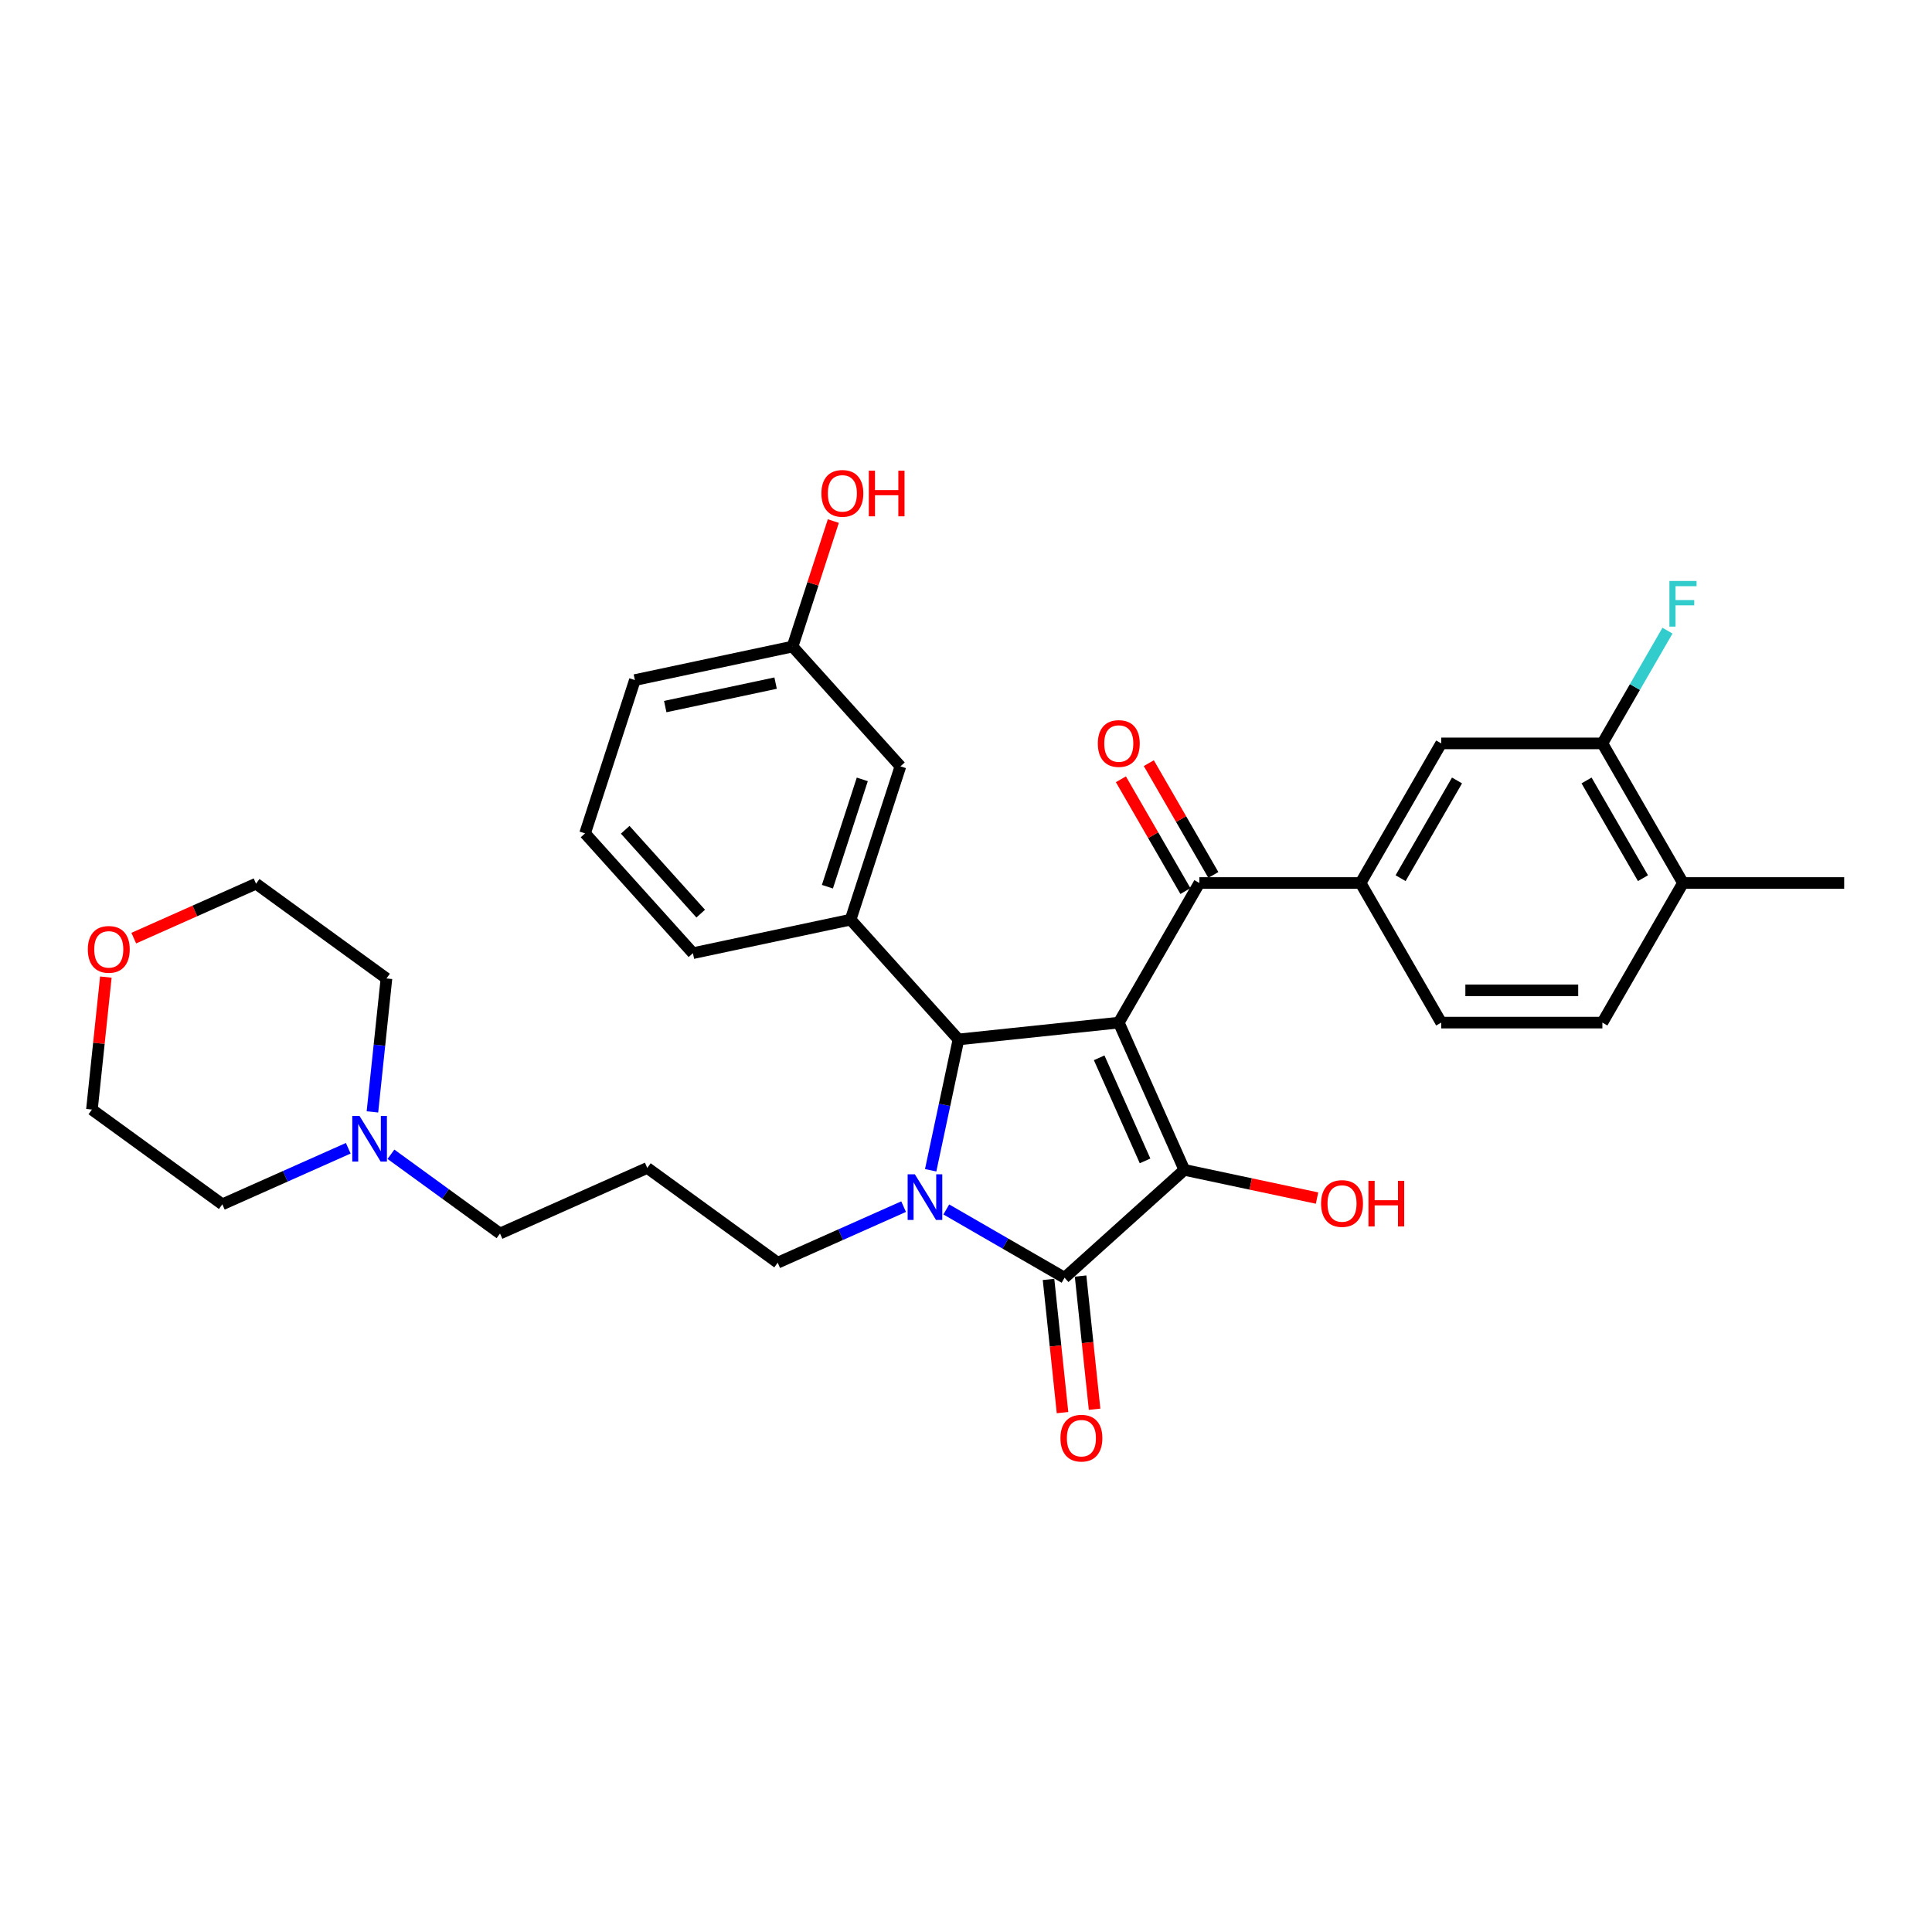 <?xml version='1.0' encoding='iso-8859-1'?>
<svg version='1.1' baseProfile='full'
              xmlns='http://www.w3.org/2000/svg'
                      xmlns:rdkit='http://www.rdkit.org/xml'
                      xmlns:xlink='http://www.w3.org/1999/xlink'
                  xml:space='preserve'
width='1000px' height='1000px' viewBox='0 0 1000 1000'>
<!-- END OF HEADER -->
<rect style='opacity:1.0;fill:#FFFFFF;stroke:none' width='1000' height='1000' x='0' y='0'> </rect>
<path class='bond-1' d='M 579.081,529.298 L 613.018,605.521' style='fill:none;fill-rule:evenodd;stroke:#000000;stroke-width:6px;stroke-linecap:butt;stroke-linejoin:miter;stroke-opacity:1' />
<path class='bond-1' d='M 568.927,547.519 L 592.682,600.875' style='fill:none;fill-rule:evenodd;stroke:#000000;stroke-width:6px;stroke-linecap:butt;stroke-linejoin:miter;stroke-opacity:1' />
<path class='bond-3' d='M 579.081,529.298 L 496.101,538.019' style='fill:none;fill-rule:evenodd;stroke:#000000;stroke-width:6px;stroke-linecap:butt;stroke-linejoin:miter;stroke-opacity:1' />
<path class='bond-4' d='M 579.081,529.298 L 620.799,457.04' style='fill:none;fill-rule:evenodd;stroke:#000000;stroke-width:6px;stroke-linecap:butt;stroke-linejoin:miter;stroke-opacity:1' />
<path class='bond-0' d='M 481.709,605.732 L 488.905,571.876' style='fill:none;fill-rule:evenodd;stroke:#0000FF;stroke-width:6px;stroke-linecap:butt;stroke-linejoin:miter;stroke-opacity:1' />
<path class='bond-0' d='M 488.905,571.876 L 496.101,538.019' style='fill:none;fill-rule:evenodd;stroke:#000000;stroke-width:6px;stroke-linecap:butt;stroke-linejoin:miter;stroke-opacity:1' />
<path class='bond-16' d='M 467.707,624.551 L 435.119,639.06' style='fill:none;fill-rule:evenodd;stroke:#0000FF;stroke-width:6px;stroke-linecap:butt;stroke-linejoin:miter;stroke-opacity:1' />
<path class='bond-16' d='M 435.119,639.06 L 402.531,653.569' style='fill:none;fill-rule:evenodd;stroke:#000000;stroke-width:6px;stroke-linecap:butt;stroke-linejoin:miter;stroke-opacity:1' />
<path class='bond-32' d='M 489.801,626.011 L 520.407,643.681' style='fill:none;fill-rule:evenodd;stroke:#0000FF;stroke-width:6px;stroke-linecap:butt;stroke-linejoin:miter;stroke-opacity:1' />
<path class='bond-32' d='M 520.407,643.681 L 551.012,661.351' style='fill:none;fill-rule:evenodd;stroke:#000000;stroke-width:6px;stroke-linecap:butt;stroke-linejoin:miter;stroke-opacity:1' />
<path class='bond-2' d='M 613.018,605.521 L 551.012,661.351' style='fill:none;fill-rule:evenodd;stroke:#000000;stroke-width:6px;stroke-linecap:butt;stroke-linejoin:miter;stroke-opacity:1' />
<path class='bond-15' d='M 613.018,605.521 L 647.358,612.82' style='fill:none;fill-rule:evenodd;stroke:#000000;stroke-width:6px;stroke-linecap:butt;stroke-linejoin:miter;stroke-opacity:1' />
<path class='bond-15' d='M 647.358,612.82 L 681.698,620.119' style='fill:none;fill-rule:evenodd;stroke:#FF0000;stroke-width:6px;stroke-linecap:butt;stroke-linejoin:miter;stroke-opacity:1' />
<path class='bond-9' d='M 542.714,662.223 L 546.337,696.696' style='fill:none;fill-rule:evenodd;stroke:#000000;stroke-width:6px;stroke-linecap:butt;stroke-linejoin:miter;stroke-opacity:1' />
<path class='bond-9' d='M 546.337,696.696 L 549.961,731.168' style='fill:none;fill-rule:evenodd;stroke:#FF0000;stroke-width:6px;stroke-linecap:butt;stroke-linejoin:miter;stroke-opacity:1' />
<path class='bond-9' d='M 559.31,660.479 L 562.933,694.951' style='fill:none;fill-rule:evenodd;stroke:#000000;stroke-width:6px;stroke-linecap:butt;stroke-linejoin:miter;stroke-opacity:1' />
<path class='bond-9' d='M 562.933,694.951 L 566.557,729.424' style='fill:none;fill-rule:evenodd;stroke:#FF0000;stroke-width:6px;stroke-linecap:butt;stroke-linejoin:miter;stroke-opacity:1' />
<path class='bond-5' d='M 496.101,538.019 L 440.271,476.014' style='fill:none;fill-rule:evenodd;stroke:#000000;stroke-width:6px;stroke-linecap:butt;stroke-linejoin:miter;stroke-opacity:1' />
<path class='bond-6' d='M 620.799,457.04 L 704.236,457.04' style='fill:none;fill-rule:evenodd;stroke:#000000;stroke-width:6px;stroke-linecap:butt;stroke-linejoin:miter;stroke-opacity:1' />
<path class='bond-12' d='M 628.025,452.868 L 611.323,423.939' style='fill:none;fill-rule:evenodd;stroke:#000000;stroke-width:6px;stroke-linecap:butt;stroke-linejoin:miter;stroke-opacity:1' />
<path class='bond-12' d='M 611.323,423.939 L 594.621,395.011' style='fill:none;fill-rule:evenodd;stroke:#FF0000;stroke-width:6px;stroke-linecap:butt;stroke-linejoin:miter;stroke-opacity:1' />
<path class='bond-12' d='M 613.573,461.211 L 596.871,432.283' style='fill:none;fill-rule:evenodd;stroke:#000000;stroke-width:6px;stroke-linecap:butt;stroke-linejoin:miter;stroke-opacity:1' />
<path class='bond-12' d='M 596.871,432.283 L 580.17,403.354' style='fill:none;fill-rule:evenodd;stroke:#FF0000;stroke-width:6px;stroke-linecap:butt;stroke-linejoin:miter;stroke-opacity:1' />
<path class='bond-11' d='M 440.271,476.014 L 466.055,396.661' style='fill:none;fill-rule:evenodd;stroke:#000000;stroke-width:6px;stroke-linecap:butt;stroke-linejoin:miter;stroke-opacity:1' />
<path class='bond-11' d='M 428.268,458.954 L 446.317,403.407' style='fill:none;fill-rule:evenodd;stroke:#000000;stroke-width:6px;stroke-linecap:butt;stroke-linejoin:miter;stroke-opacity:1' />
<path class='bond-23' d='M 440.271,476.014 L 358.658,493.361' style='fill:none;fill-rule:evenodd;stroke:#000000;stroke-width:6px;stroke-linecap:butt;stroke-linejoin:miter;stroke-opacity:1' />
<path class='bond-7' d='M 704.236,457.04 L 745.954,384.781' style='fill:none;fill-rule:evenodd;stroke:#000000;stroke-width:6px;stroke-linecap:butt;stroke-linejoin:miter;stroke-opacity:1' />
<path class='bond-7' d='M 724.945,454.544 L 754.148,403.964' style='fill:none;fill-rule:evenodd;stroke:#000000;stroke-width:6px;stroke-linecap:butt;stroke-linejoin:miter;stroke-opacity:1' />
<path class='bond-14' d='M 704.236,457.04 L 745.954,529.298' style='fill:none;fill-rule:evenodd;stroke:#000000;stroke-width:6px;stroke-linecap:butt;stroke-linejoin:miter;stroke-opacity:1' />
<path class='bond-8' d='M 745.954,384.781 L 829.391,384.781' style='fill:none;fill-rule:evenodd;stroke:#000000;stroke-width:6px;stroke-linecap:butt;stroke-linejoin:miter;stroke-opacity:1' />
<path class='bond-20' d='M 829.391,384.781 L 846.237,355.603' style='fill:none;fill-rule:evenodd;stroke:#000000;stroke-width:6px;stroke-linecap:butt;stroke-linejoin:miter;stroke-opacity:1' />
<path class='bond-20' d='M 846.237,355.603 L 863.083,326.424' style='fill:none;fill-rule:evenodd;stroke:#33CCCC;stroke-width:6px;stroke-linecap:butt;stroke-linejoin:miter;stroke-opacity:1' />
<path class='bond-33' d='M 829.391,384.781 L 871.109,457.04' style='fill:none;fill-rule:evenodd;stroke:#000000;stroke-width:6px;stroke-linecap:butt;stroke-linejoin:miter;stroke-opacity:1' />
<path class='bond-33' d='M 821.197,403.964 L 850.399,454.544' style='fill:none;fill-rule:evenodd;stroke:#000000;stroke-width:6px;stroke-linecap:butt;stroke-linejoin:miter;stroke-opacity:1' />
<path class='bond-10' d='M 202.352,597.447 L 230.579,617.955' style='fill:none;fill-rule:evenodd;stroke:#0000FF;stroke-width:6px;stroke-linecap:butt;stroke-linejoin:miter;stroke-opacity:1' />
<path class='bond-10' d='M 230.579,617.955 L 258.806,638.463' style='fill:none;fill-rule:evenodd;stroke:#000000;stroke-width:6px;stroke-linecap:butt;stroke-linejoin:miter;stroke-opacity:1' />
<path class='bond-25' d='M 180.258,594.339 L 147.669,608.848' style='fill:none;fill-rule:evenodd;stroke:#0000FF;stroke-width:6px;stroke-linecap:butt;stroke-linejoin:miter;stroke-opacity:1' />
<path class='bond-25' d='M 147.669,608.848 L 115.081,623.357' style='fill:none;fill-rule:evenodd;stroke:#000000;stroke-width:6px;stroke-linecap:butt;stroke-linejoin:miter;stroke-opacity:1' />
<path class='bond-26' d='M 192.766,575.52 L 196.396,540.98' style='fill:none;fill-rule:evenodd;stroke:#0000FF;stroke-width:6px;stroke-linecap:butt;stroke-linejoin:miter;stroke-opacity:1' />
<path class='bond-26' d='M 196.396,540.98 L 200.026,506.441' style='fill:none;fill-rule:evenodd;stroke:#000000;stroke-width:6px;stroke-linecap:butt;stroke-linejoin:miter;stroke-opacity:1' />
<path class='bond-21' d='M 466.055,396.661 L 410.225,334.655' style='fill:none;fill-rule:evenodd;stroke:#000000;stroke-width:6px;stroke-linecap:butt;stroke-linejoin:miter;stroke-opacity:1' />
<path class='bond-13' d='M 871.109,457.04 L 829.391,529.298' style='fill:none;fill-rule:evenodd;stroke:#000000;stroke-width:6px;stroke-linecap:butt;stroke-linejoin:miter;stroke-opacity:1' />
<path class='bond-30' d='M 871.109,457.04 L 954.545,457.04' style='fill:none;fill-rule:evenodd;stroke:#000000;stroke-width:6px;stroke-linecap:butt;stroke-linejoin:miter;stroke-opacity:1' />
<path class='bond-17' d='M 745.954,529.298 L 829.391,529.298' style='fill:none;fill-rule:evenodd;stroke:#000000;stroke-width:6px;stroke-linecap:butt;stroke-linejoin:miter;stroke-opacity:1' />
<path class='bond-17' d='M 758.47,512.61 L 816.875,512.61' style='fill:none;fill-rule:evenodd;stroke:#000000;stroke-width:6px;stroke-linecap:butt;stroke-linejoin:miter;stroke-opacity:1' />
<path class='bond-19' d='M 402.531,653.569 L 335.029,604.526' style='fill:none;fill-rule:evenodd;stroke:#000000;stroke-width:6px;stroke-linecap:butt;stroke-linejoin:miter;stroke-opacity:1' />
<path class='bond-18' d='M 69.234,485.577 L 100.879,471.487' style='fill:none;fill-rule:evenodd;stroke:#FF0000;stroke-width:6px;stroke-linecap:butt;stroke-linejoin:miter;stroke-opacity:1' />
<path class='bond-18' d='M 100.879,471.487 L 132.524,457.398' style='fill:none;fill-rule:evenodd;stroke:#000000;stroke-width:6px;stroke-linecap:butt;stroke-linejoin:miter;stroke-opacity:1' />
<path class='bond-35' d='M 54.788,505.736 L 51.184,540.025' style='fill:none;fill-rule:evenodd;stroke:#FF0000;stroke-width:6px;stroke-linecap:butt;stroke-linejoin:miter;stroke-opacity:1' />
<path class='bond-35' d='M 51.184,540.025 L 47.58,574.314' style='fill:none;fill-rule:evenodd;stroke:#000000;stroke-width:6px;stroke-linecap:butt;stroke-linejoin:miter;stroke-opacity:1' />
<path class='bond-22' d='M 335.029,604.526 L 258.806,638.463' style='fill:none;fill-rule:evenodd;stroke:#000000;stroke-width:6px;stroke-linecap:butt;stroke-linejoin:miter;stroke-opacity:1' />
<path class='bond-24' d='M 410.225,334.655 L 420.777,302.18' style='fill:none;fill-rule:evenodd;stroke:#000000;stroke-width:6px;stroke-linecap:butt;stroke-linejoin:miter;stroke-opacity:1' />
<path class='bond-24' d='M 420.777,302.18 L 431.329,269.704' style='fill:none;fill-rule:evenodd;stroke:#FF0000;stroke-width:6px;stroke-linecap:butt;stroke-linejoin:miter;stroke-opacity:1' />
<path class='bond-34' d='M 410.225,334.655 L 328.611,352.003' style='fill:none;fill-rule:evenodd;stroke:#000000;stroke-width:6px;stroke-linecap:butt;stroke-linejoin:miter;stroke-opacity:1' />
<path class='bond-34' d='M 401.452,353.58 L 344.323,365.723' style='fill:none;fill-rule:evenodd;stroke:#000000;stroke-width:6px;stroke-linecap:butt;stroke-linejoin:miter;stroke-opacity:1' />
<path class='bond-27' d='M 358.658,493.361 L 302.828,431.356' style='fill:none;fill-rule:evenodd;stroke:#000000;stroke-width:6px;stroke-linecap:butt;stroke-linejoin:miter;stroke-opacity:1' />
<path class='bond-27' d='M 362.685,472.894 L 323.604,429.491' style='fill:none;fill-rule:evenodd;stroke:#000000;stroke-width:6px;stroke-linecap:butt;stroke-linejoin:miter;stroke-opacity:1' />
<path class='bond-29' d='M 115.081,623.357 L 47.58,574.314' style='fill:none;fill-rule:evenodd;stroke:#000000;stroke-width:6px;stroke-linecap:butt;stroke-linejoin:miter;stroke-opacity:1' />
<path class='bond-28' d='M 200.026,506.441 L 132.524,457.398' style='fill:none;fill-rule:evenodd;stroke:#000000;stroke-width:6px;stroke-linecap:butt;stroke-linejoin:miter;stroke-opacity:1' />
<path class='bond-31' d='M 302.828,431.356 L 328.611,352.003' style='fill:none;fill-rule:evenodd;stroke:#000000;stroke-width:6px;stroke-linecap:butt;stroke-linejoin:miter;stroke-opacity:1' />
<path  class='atom-1' d='M 473.531 607.818
L 481.274 620.333
Q 482.041 621.568, 483.276 623.804
Q 484.511 626.04, 484.578 626.174
L 484.578 607.818
L 487.715 607.818
L 487.715 631.447
L 484.478 631.447
L 476.167 617.764
Q 475.2 616.162, 474.165 614.326
Q 473.164 612.49, 472.863 611.923
L 472.863 631.447
L 469.793 631.447
L 469.793 607.818
L 473.531 607.818
' fill='#0000FF'/>
<path  class='atom-10' d='M 548.887 744.397
Q 548.887 738.723, 551.69 735.553
Q 554.494 732.382, 559.734 732.382
Q 564.973 732.382, 567.777 735.553
Q 570.58 738.723, 570.58 744.397
Q 570.58 750.138, 567.744 753.408
Q 564.907 756.646, 559.734 756.646
Q 554.527 756.646, 551.69 753.408
Q 548.887 750.171, 548.887 744.397
M 559.734 753.976
Q 563.338 753.976, 565.274 751.573
Q 567.243 749.136, 567.243 744.397
Q 567.243 739.758, 565.274 737.422
Q 563.338 735.052, 559.734 735.052
Q 556.129 735.052, 554.16 737.388
Q 552.224 739.725, 552.224 744.397
Q 552.224 749.17, 554.16 751.573
Q 556.129 753.976, 559.734 753.976
' fill='#FF0000'/>
<path  class='atom-11' d='M 186.081 577.606
L 193.824 590.121
Q 194.592 591.356, 195.827 593.592
Q 197.062 595.828, 197.128 595.962
L 197.128 577.606
L 200.266 577.606
L 200.266 601.235
L 197.028 601.235
L 188.718 587.551
Q 187.75 585.949, 186.716 584.114
Q 185.714 582.278, 185.414 581.711
L 185.414 601.235
L 182.343 601.235
L 182.343 577.606
L 186.081 577.606
' fill='#0000FF'/>
<path  class='atom-13' d='M 568.234 384.848
Q 568.234 379.174, 571.038 376.004
Q 573.841 372.833, 579.081 372.833
Q 584.321 372.833, 587.124 376.004
Q 589.928 379.174, 589.928 384.848
Q 589.928 390.589, 587.091 393.859
Q 584.254 397.097, 579.081 397.097
Q 573.874 397.097, 571.038 393.859
Q 568.234 390.622, 568.234 384.848
M 579.081 394.427
Q 582.685 394.427, 584.621 392.024
Q 586.59 389.587, 586.59 384.848
Q 586.59 380.209, 584.621 377.873
Q 582.685 375.503, 579.081 375.503
Q 575.476 375.503, 573.507 377.839
Q 571.572 380.176, 571.572 384.848
Q 571.572 389.621, 573.507 392.024
Q 575.476 394.427, 579.081 394.427
' fill='#FF0000'/>
<path  class='atom-16' d='M 683.784 622.935
Q 683.784 617.261, 686.588 614.091
Q 689.391 610.92, 694.631 610.92
Q 699.871 610.92, 702.674 614.091
Q 705.478 617.261, 705.478 622.935
Q 705.478 628.675, 702.641 631.946
Q 699.804 635.184, 694.631 635.184
Q 689.424 635.184, 686.588 631.946
Q 683.784 628.709, 683.784 622.935
M 694.631 632.514
Q 698.235 632.514, 700.171 630.111
Q 702.14 627.674, 702.14 622.935
Q 702.14 618.296, 700.171 615.96
Q 698.235 613.59, 694.631 613.59
Q 691.026 613.59, 689.057 615.926
Q 687.122 618.263, 687.122 622.935
Q 687.122 627.708, 689.057 630.111
Q 691.026 632.514, 694.631 632.514
' fill='#FF0000'/>
<path  class='atom-16' d='M 708.314 611.187
L 711.518 611.187
L 711.518 621.233
L 723.6 621.233
L 723.6 611.187
L 726.804 611.187
L 726.804 634.816
L 723.6 634.816
L 723.6 623.903
L 711.518 623.903
L 711.518 634.816
L 708.314 634.816
L 708.314 611.187
' fill='#FF0000'/>
<path  class='atom-19' d='M 45.455 491.402
Q 45.455 485.728, 48.258 482.557
Q 51.062 479.387, 56.301 479.387
Q 61.541 479.387, 64.345 482.557
Q 67.148 485.728, 67.148 491.402
Q 67.148 497.142, 64.311 500.413
Q 61.474 503.65, 56.301 503.65
Q 51.095 503.65, 48.258 500.413
Q 45.455 497.175, 45.455 491.402
M 56.301 500.98
Q 59.906 500.98, 61.842 498.577
Q 63.811 496.141, 63.811 491.402
Q 63.811 486.762, 61.842 484.426
Q 59.906 482.057, 56.301 482.057
Q 52.697 482.057, 50.728 484.393
Q 48.792 486.729, 48.792 491.402
Q 48.792 496.174, 50.728 498.577
Q 52.697 500.98, 56.301 500.98
' fill='#FF0000'/>
<path  class='atom-21' d='M 864.084 300.709
L 878.134 300.709
L 878.134 303.412
L 867.254 303.412
L 867.254 310.587
L 876.933 310.587
L 876.933 313.324
L 867.254 313.324
L 867.254 324.338
L 864.084 324.338
L 864.084 300.709
' fill='#33CCCC'/>
<path  class='atom-25' d='M 425.161 255.369
Q 425.161 249.696, 427.965 246.525
Q 430.768 243.354, 436.008 243.354
Q 441.248 243.354, 444.051 246.525
Q 446.855 249.696, 446.855 255.369
Q 446.855 261.11, 444.018 264.38
Q 441.181 267.618, 436.008 267.618
Q 430.802 267.618, 427.965 264.38
Q 425.161 261.143, 425.161 255.369
M 436.008 264.948
Q 439.613 264.948, 441.548 262.545
Q 443.517 260.108, 443.517 255.369
Q 443.517 250.73, 441.548 248.394
Q 439.613 246.024, 436.008 246.024
Q 432.404 246.024, 430.435 248.361
Q 428.499 250.697, 428.499 255.369
Q 428.499 260.142, 430.435 262.545
Q 432.404 264.948, 436.008 264.948
' fill='#FF0000'/>
<path  class='atom-25' d='M 449.692 243.621
L 452.896 243.621
L 452.896 253.667
L 464.977 253.667
L 464.977 243.621
L 468.181 243.621
L 468.181 267.251
L 464.977 267.251
L 464.977 256.337
L 452.896 256.337
L 452.896 267.251
L 449.692 267.251
L 449.692 243.621
' fill='#FF0000'/>
</svg>
